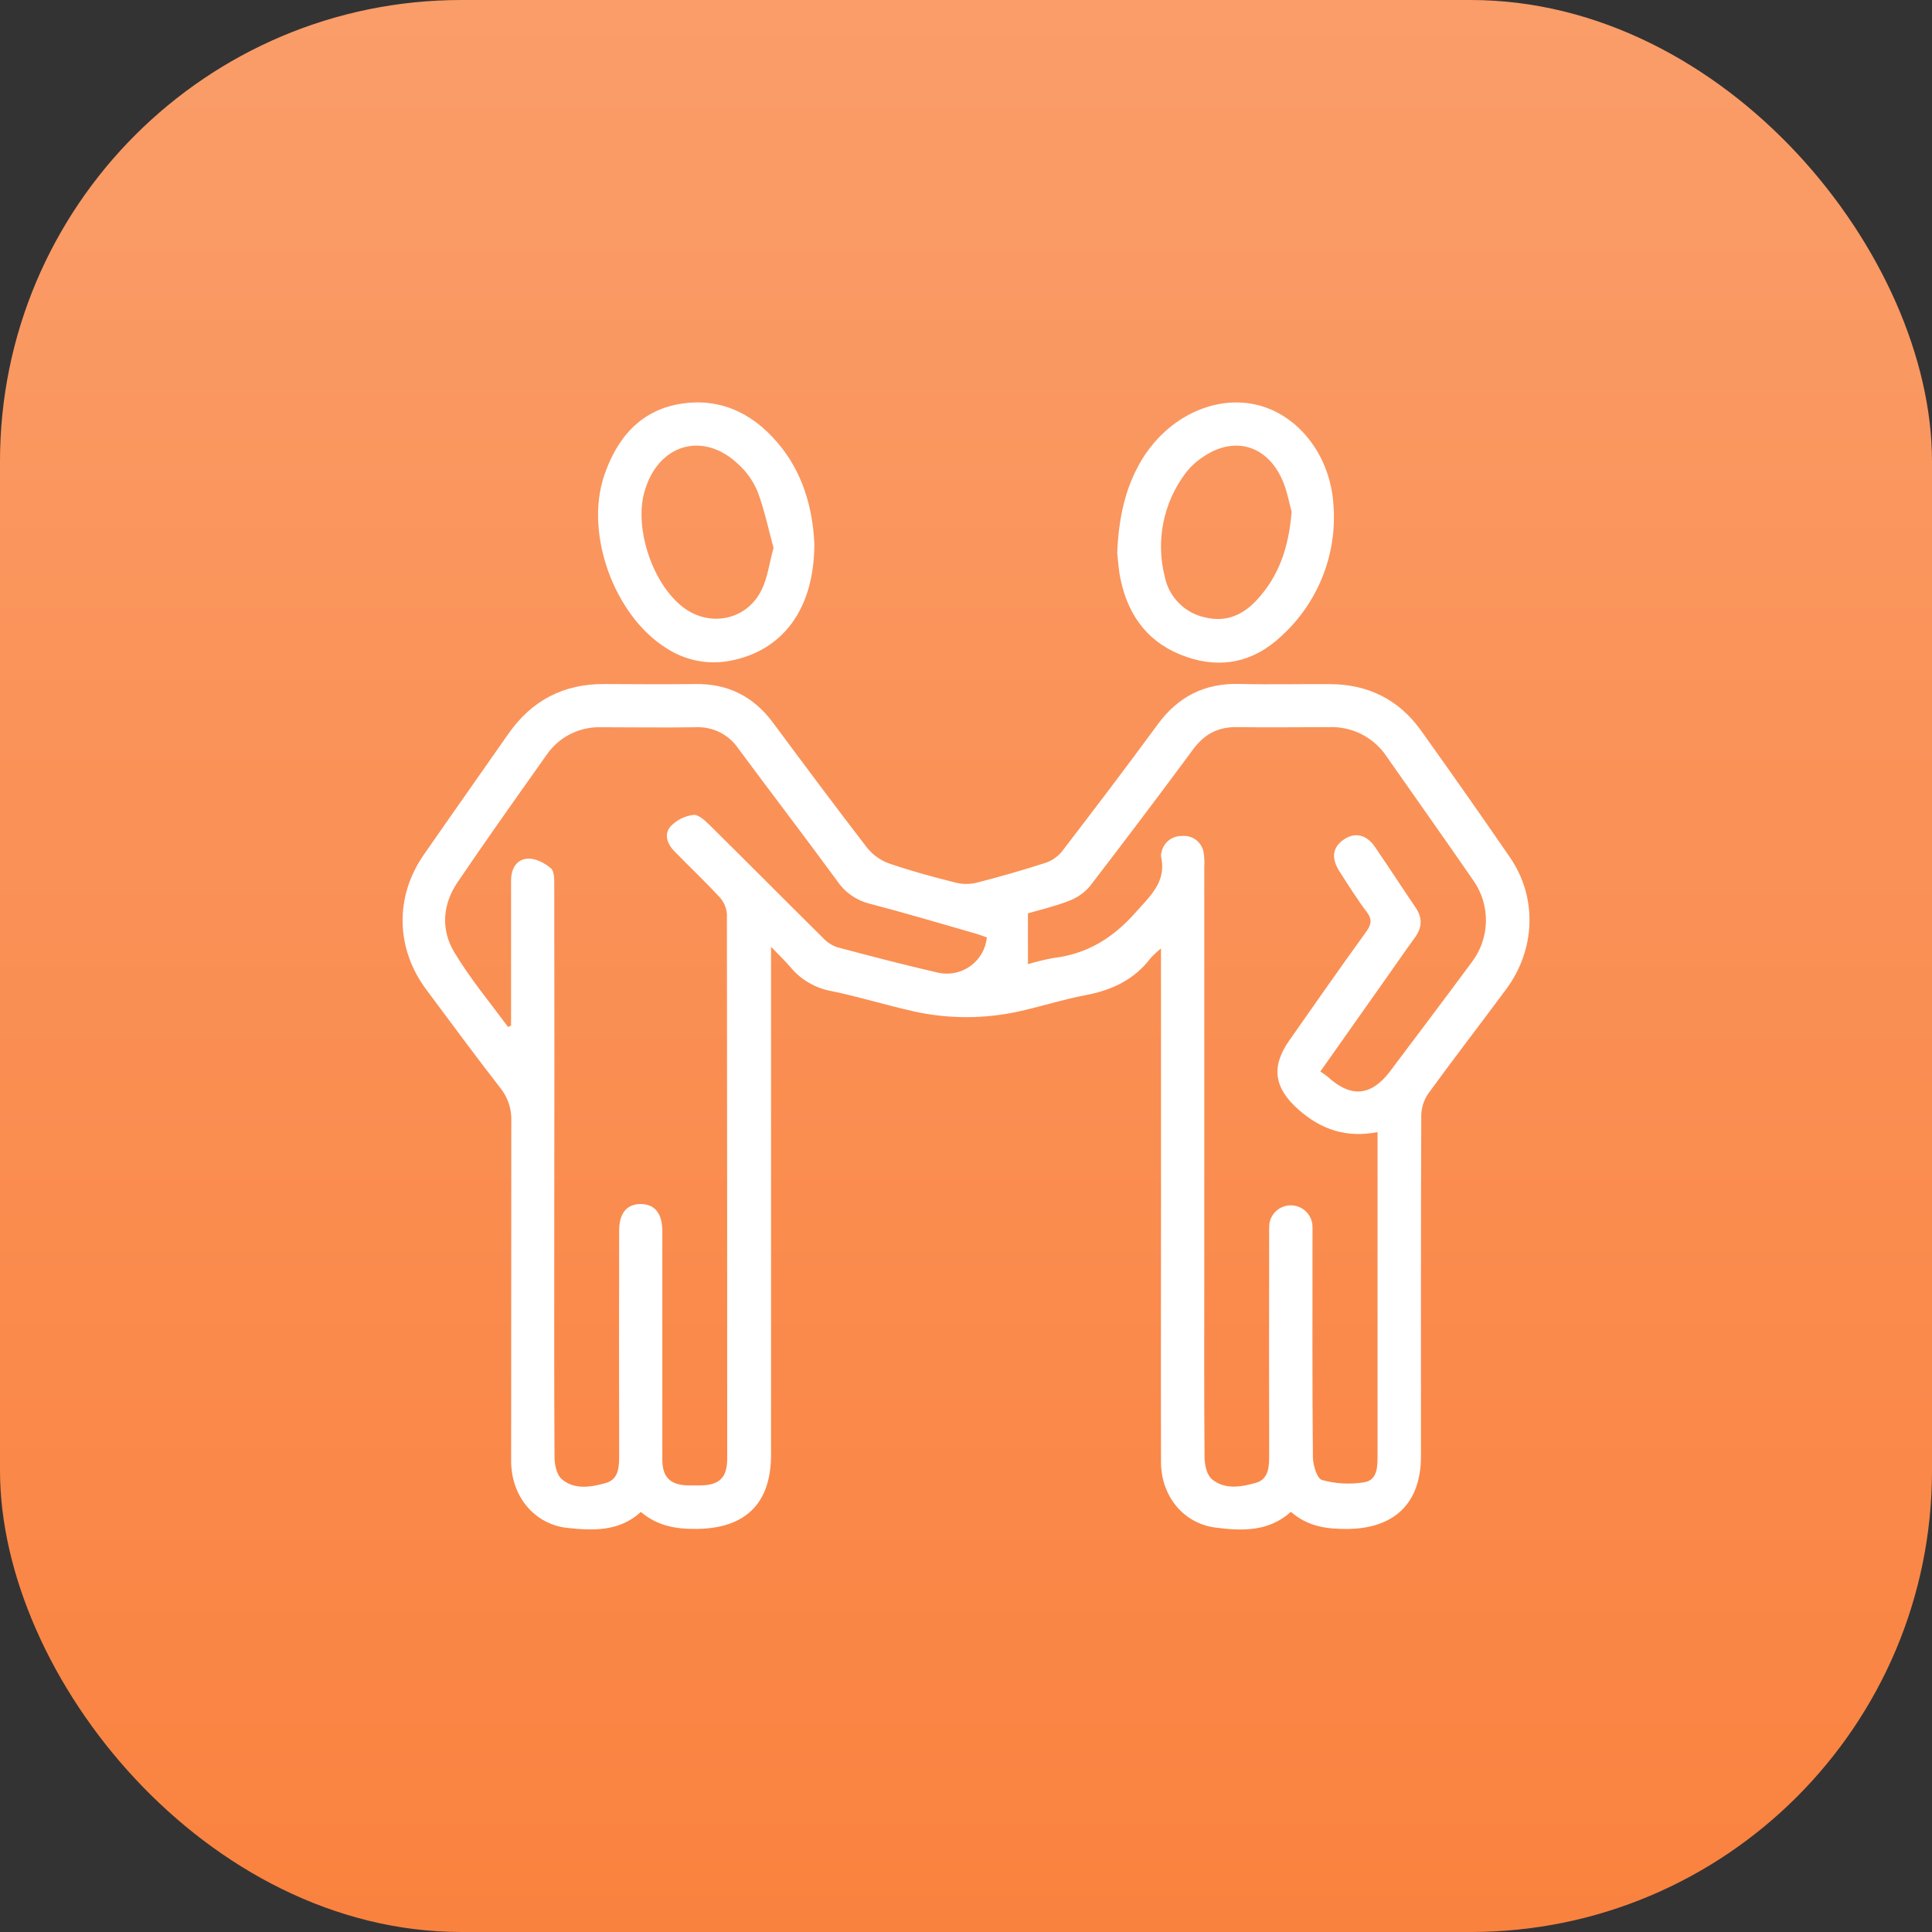 <svg width="72" height="72" viewBox="0 0 72 72" fill="none" xmlns="http://www.w3.org/2000/svg">
<rect x="0" y="0" width="72" height="72" fill="#333333" stroke="none"/>
<rect width="72" height="72" rx="17.194" fill="url(#paint0_linear_3301_6032)"/>
<g clip-path="url(#clip0_3301_6032)">
<path d="M48.108 56.342C47.267 57.096 46.275 57.054 45.307 56.93C44.094 56.777 43.27 55.746 43.267 54.49C43.259 51.295 43.267 48.101 43.267 44.906V35.347C43.129 35.458 42.998 35.579 42.878 35.709C42.266 36.516 41.43 36.903 40.451 37.088C39.642 37.24 38.856 37.491 38.056 37.673C36.732 37.98 35.357 37.984 34.032 37.686C33.018 37.459 32.02 37.148 31.002 36.938C30.404 36.834 29.862 36.523 29.471 36.059C29.278 35.828 29.057 35.62 28.735 35.284V54.205C28.735 56.025 27.791 56.956 25.971 56.978C25.207 56.989 24.502 56.873 23.884 56.346C23.076 57.085 22.105 57.042 21.151 56.942C19.91 56.808 19.052 55.761 19.049 54.451C19.049 50.23 19.051 46.011 19.055 41.792C19.074 41.343 18.931 40.903 18.651 40.552C17.707 39.341 16.807 38.111 15.892 36.887C14.747 35.354 14.703 33.427 15.79 31.859C16.834 30.353 17.892 28.859 18.94 27.356C19.813 26.102 21.006 25.48 22.536 25.492C23.663 25.5 24.789 25.505 25.916 25.492C27.136 25.475 28.086 25.96 28.81 26.936C29.972 28.502 31.136 30.067 32.328 31.61C32.544 31.873 32.829 32.072 33.151 32.184C33.96 32.463 34.789 32.685 35.62 32.895C35.876 32.957 36.143 32.957 36.399 32.895C37.26 32.674 38.116 32.43 38.96 32.157C39.208 32.073 39.426 31.92 39.588 31.715C40.785 30.154 41.977 28.59 43.137 27.006C43.904 25.956 44.897 25.454 46.197 25.488C47.324 25.518 48.451 25.488 49.577 25.496C50.984 25.504 52.122 26.066 52.947 27.211C54.071 28.783 55.181 30.365 56.276 31.957C57.297 33.449 57.231 35.378 56.132 36.863C55.172 38.16 54.186 39.436 53.237 40.741C53.068 40.981 52.974 41.265 52.967 41.558C52.949 45.794 52.955 50.033 52.955 54.268C52.955 56.008 51.981 56.958 50.229 56.98C49.465 56.986 48.755 56.903 48.108 56.342ZM18.936 38.274L19.046 38.219V37.214C19.046 35.751 19.046 34.289 19.046 32.826C19.046 32.382 19.239 32.019 19.678 31.998C19.963 31.985 20.307 32.164 20.532 32.36C20.666 32.479 20.656 32.798 20.656 33.033C20.662 37.287 20.662 41.54 20.656 45.793C20.656 48.635 20.648 51.476 20.666 54.318C20.666 54.595 20.753 54.969 20.936 55.125C21.411 55.528 22.023 55.422 22.566 55.271C23.058 55.137 23.076 54.673 23.074 54.231C23.069 51.441 23.069 48.65 23.074 45.859C23.074 45.21 23.365 44.867 23.883 44.871C24.401 44.875 24.68 45.218 24.683 45.873C24.683 46.815 24.683 47.757 24.683 48.699C24.683 50.598 24.683 52.497 24.683 54.397C24.683 55.056 24.982 55.339 25.64 55.357C25.791 55.357 25.942 55.357 26.093 55.357C26.815 55.349 27.101 55.071 27.101 54.347C27.101 47.589 27.097 40.83 27.09 34.072C27.073 33.832 26.975 33.605 26.811 33.428C26.264 32.837 25.675 32.282 25.113 31.704C24.855 31.435 24.742 31.074 24.994 30.793C25.218 30.559 25.516 30.41 25.838 30.369C26.026 30.347 26.277 30.581 26.45 30.752C27.861 32.145 29.258 33.555 30.668 34.951C30.812 35.109 30.994 35.229 31.197 35.3C32.445 35.633 33.697 35.958 34.956 36.248C35.164 36.295 35.379 36.297 35.587 36.255C35.795 36.212 35.992 36.126 36.164 36.002C36.337 35.877 36.48 35.718 36.586 35.534C36.692 35.349 36.757 35.145 36.778 34.934C36.616 34.88 36.446 34.814 36.272 34.766C34.981 34.397 33.693 34.011 32.395 33.675C31.907 33.55 31.481 33.251 31.201 32.833C29.987 31.179 28.742 29.55 27.52 27.902C27.347 27.644 27.11 27.434 26.831 27.294C26.553 27.154 26.244 27.088 25.932 27.102C24.755 27.121 23.578 27.102 22.401 27.102C22.004 27.089 21.609 27.177 21.255 27.356C20.9 27.536 20.596 27.802 20.371 28.13C19.254 29.708 18.133 31.283 17.05 32.882C16.487 33.712 16.423 34.659 16.942 35.507C17.529 36.48 18.263 37.365 18.936 38.274ZM38.309 35.931C38.629 35.834 38.954 35.756 39.282 35.698C40.525 35.546 41.481 34.951 42.31 34.015C42.864 33.388 43.483 32.865 43.27 31.918C43.263 31.867 43.268 31.816 43.285 31.767C43.318 31.591 43.413 31.433 43.553 31.321C43.692 31.209 43.867 31.15 44.047 31.155C44.234 31.135 44.423 31.187 44.573 31.301C44.724 31.416 44.825 31.583 44.855 31.768C44.884 31.951 44.892 32.136 44.88 32.32C44.88 37.349 44.88 42.376 44.88 47.403C44.88 49.706 44.87 52.011 44.891 54.313C44.891 54.592 44.977 54.965 45.16 55.121C45.636 55.524 46.248 55.417 46.791 55.265C47.283 55.13 47.3 54.666 47.298 54.225C47.293 51.501 47.293 48.777 47.298 46.052C47.293 45.901 47.295 45.75 47.306 45.599C47.337 45.408 47.435 45.234 47.584 45.109C47.732 44.984 47.92 44.917 48.114 44.919C48.309 44.922 48.495 44.993 48.641 45.122C48.786 45.25 48.88 45.426 48.907 45.618C48.92 45.769 48.913 45.92 48.913 46.072C48.913 48.813 48.902 51.553 48.928 54.293C48.928 54.595 49.082 55.1 49.262 55.153C49.783 55.3 50.33 55.328 50.863 55.236C51.353 55.141 51.337 54.622 51.337 54.188C51.337 50.389 51.337 46.588 51.337 42.787V42.19C50.175 42.417 49.239 42.096 48.401 41.361C47.484 40.554 47.351 39.763 48.056 38.763C48.999 37.417 49.943 36.065 50.911 34.727C51.105 34.458 51.148 34.267 50.931 33.981C50.567 33.5 50.246 32.985 49.92 32.476C49.594 31.968 49.667 31.569 50.079 31.287C50.492 31.004 50.922 31.096 51.243 31.565C51.756 32.313 52.25 33.076 52.759 33.827C53.021 34.213 52.997 34.572 52.727 34.943C52.351 35.46 51.99 35.986 51.621 36.508L49.204 39.933C49.298 39.99 49.389 40.053 49.474 40.123C50.342 40.922 51.101 40.857 51.808 39.918C52.827 38.561 53.853 37.207 54.86 35.842C55.186 35.408 55.367 34.883 55.376 34.341C55.386 33.798 55.224 33.267 54.914 32.822C53.845 31.273 52.757 29.738 51.678 28.197C51.445 27.845 51.125 27.558 50.749 27.366C50.373 27.173 49.953 27.081 49.531 27.098C48.388 27.098 47.239 27.115 46.101 27.098C45.399 27.084 44.888 27.356 44.471 27.917C43.201 29.634 41.916 31.338 40.616 33.029C40.402 33.278 40.128 33.468 39.819 33.579C39.292 33.784 38.74 33.911 38.308 34.037L38.309 35.931Z" fill="white"/>
<path d="M41.635 20.604C41.69 19.318 41.923 18.226 42.496 17.229C43.44 15.592 45.192 14.722 46.797 15.077C48.364 15.429 49.591 16.96 49.696 18.843C49.763 19.753 49.62 20.665 49.279 21.511C48.939 22.357 48.409 23.114 47.731 23.725C46.736 24.655 45.536 24.936 44.226 24.484C42.844 24.013 42.062 23.004 41.764 21.607C41.682 21.234 41.664 20.845 41.635 20.604ZM48.135 19.069C48.046 18.767 47.965 18.243 47.743 17.787C47.139 16.547 45.935 16.258 44.807 17.046C44.57 17.205 44.36 17.401 44.187 17.627C43.775 18.171 43.491 18.801 43.356 19.469C43.221 20.137 43.239 20.828 43.407 21.488C43.482 21.862 43.665 22.206 43.934 22.476C44.202 22.747 44.545 22.933 44.919 23.011C45.71 23.203 46.342 22.905 46.857 22.338C47.643 21.477 48.027 20.44 48.135 19.069Z" fill="white"/>
<path d="M30.349 20.28C30.34 22.712 29.165 24.251 27.213 24.625C26.377 24.786 25.512 24.611 24.805 24.137C22.883 22.914 21.788 19.891 22.513 17.731C22.988 16.321 23.878 15.266 25.421 15.04C26.965 14.814 28.206 15.498 29.143 16.703C30.017 17.826 30.299 19.147 30.349 20.28ZM28.827 20.415C28.639 19.73 28.491 19.008 28.235 18.325C28.074 17.938 27.831 17.591 27.522 17.307C26.195 16.038 24.499 16.555 24.009 18.355C23.638 19.718 24.325 21.759 25.45 22.625C26.453 23.398 27.843 23.112 28.39 21.967C28.608 21.518 28.669 20.988 28.827 20.421V20.415Z" fill="white"/>
</g>
<defs>
<linearGradient id="paint0_linear_3301_6032" x1="36" y1="0" x2="36" y2="72" gradientUnits="userSpaceOnUse">
<stop stop-color="#FA9D69"/>
<stop offset="1" stop-color="#FA823F"/>
</linearGradient>
<clipPath id="clip0_3301_6032">
<rect width="42" height="42" fill="white" transform="translate(15 15)"/>
</clipPath>
</defs>
</svg>
